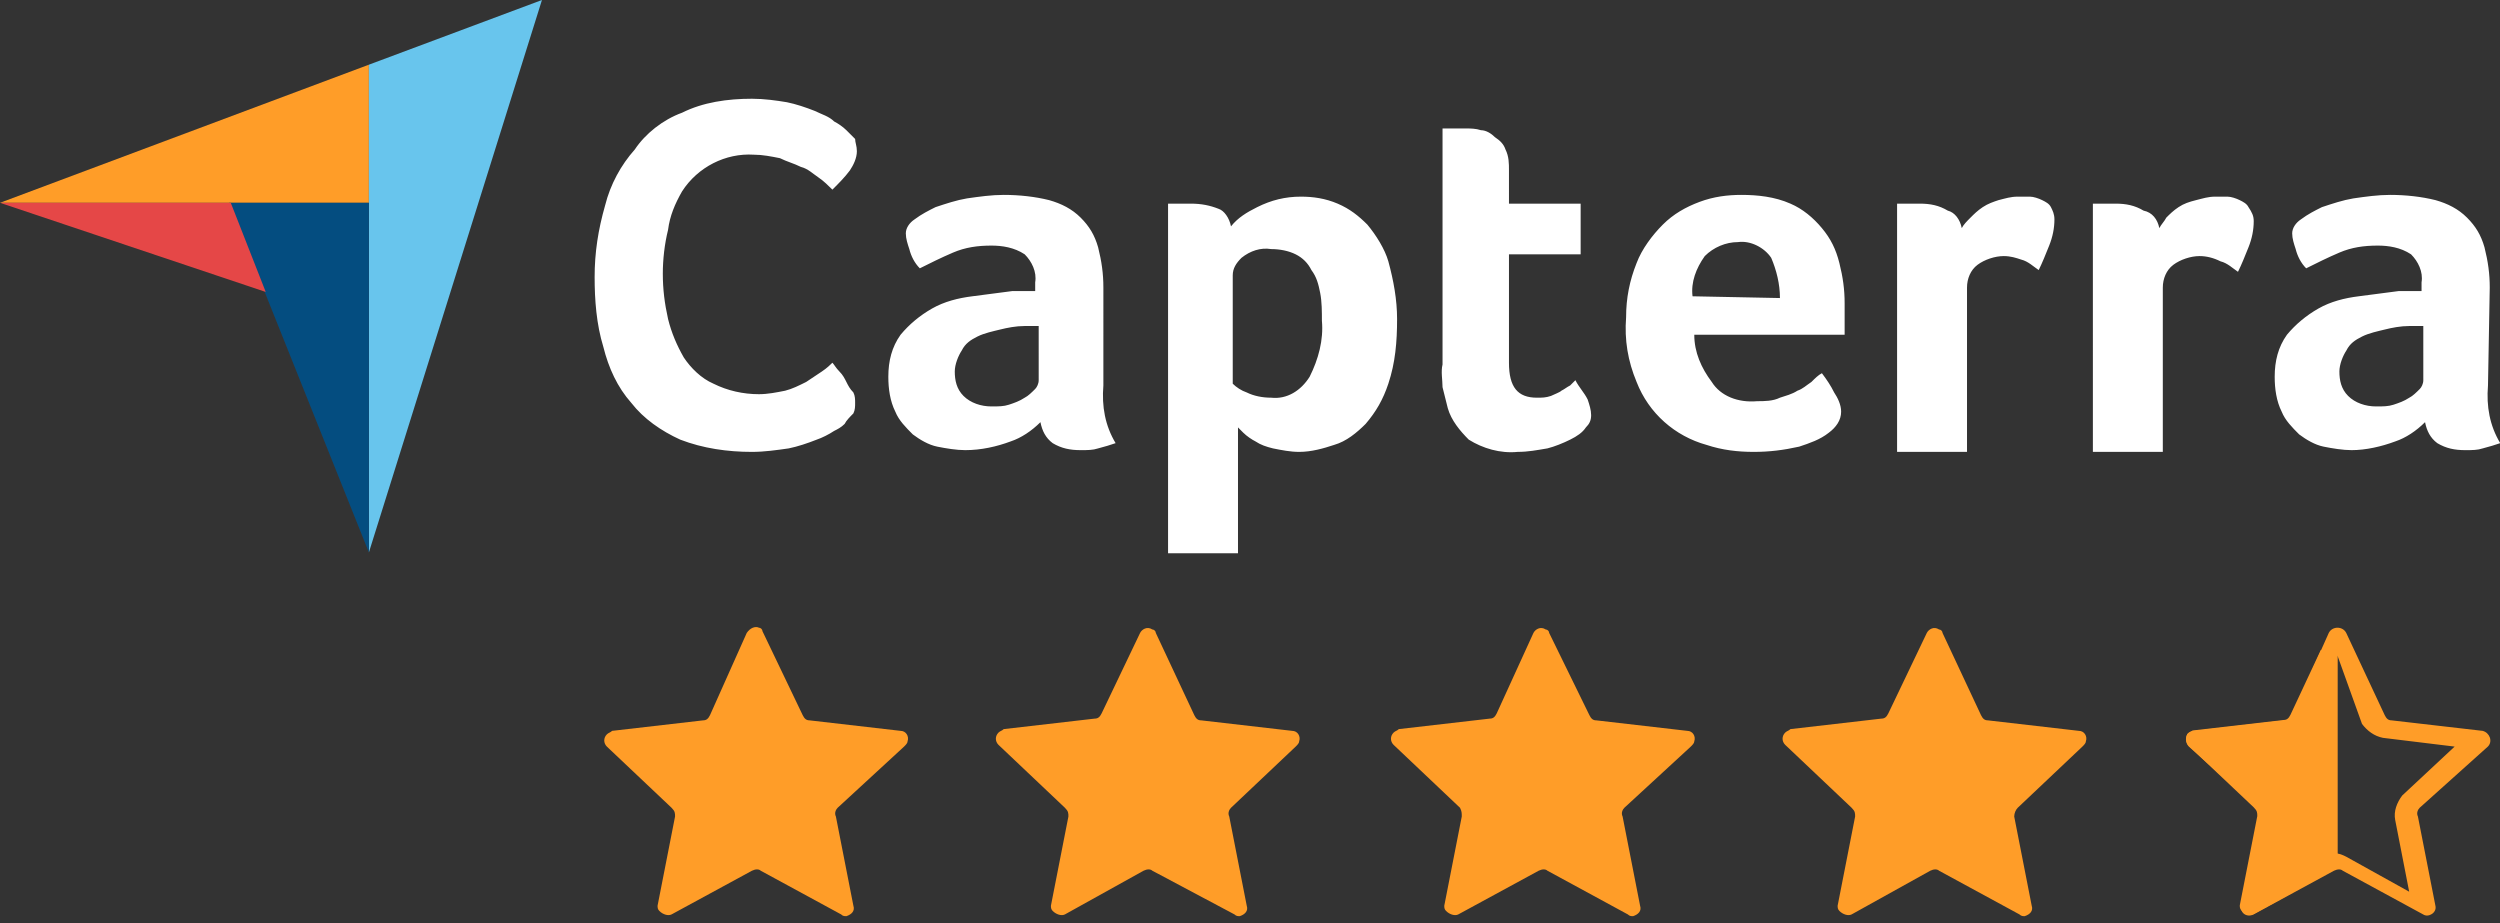 <?xml version="1.0" encoding="utf-8"?>
<!-- Generator: Adobe Illustrator 26.1.0, SVG Export Plug-In . SVG Version: 6.00 Build 0)  -->
<svg version="1.1" id="Слой_1" xmlns="http://www.w3.org/2000/svg" xmlns:xlink="http://www.w3.org/1999/xlink" x="0px" y="0px"
	 viewBox="0 0 143 52.8" style="enable-background:new 0 0 143 52.8;" xml:space="preserve">
<rect x="0" y="0" width="143" height="52.8" fill="#333333" stroke="none"/>
<style type="text/css">
	.st0{fill:#FF9D28;}
	.st1{fill:#68C5ED;}
	.st2{fill:#044D80;}
	.st3{fill:#E54747;}
	.st4{fill:#FFFFFF;}
	.st5{fill:none;}
	.st6{clip-path:url(#SVGID_00000152961974269945262110000008060544505413445807_);}
</style>
<path class="st0" d="M0,11.6h21.1V3.7L0,11.6z"/>
<path class="st1" d="M21.1,3.7v27.9L31,0L21.1,3.7z"/>
<path class="st2" d="M21.1,11.6h-8l8,20V11.6z"/>
<path class="st3" d="M0,11.6l15.2,5.1l-2-5.1H0z"/>
<g transform="translate(33.913 5.648)">
	<path class="st4" d="M14.4,18.6c-0.2,0.2-0.4,0.3-0.6,0.4c-0.3,0.2-0.7,0.4-1,0.5c-0.5,0.2-1.1,0.4-1.6,0.5
		c-0.7,0.1-1.4,0.2-2.1,0.2c-1.4,0-2.8-0.2-4.1-0.7c-1.1-0.5-2.1-1.2-2.8-2.1c-0.8-0.9-1.3-2-1.6-3.2c-0.4-1.3-0.5-2.7-0.5-4
		c0-1.4,0.2-2.7,0.6-4.1c0.3-1.2,0.9-2.3,1.7-3.2C3,2,4,1.2,5.1,0.8C6.3,0.2,7.7,0,9.1,0c0.7,0,1.4,0.1,2,0.2
		c0.5,0.1,1.1,0.3,1.6,0.5c0.4,0.2,0.8,0.3,1.1,0.6c0.2,0.1,0.5,0.3,0.7,0.5c0.2,0.2,0.3,0.3,0.5,0.5C15,2.5,15.1,2.7,15.1,3
		c0,0.4-0.2,0.8-0.4,1.1c-0.3,0.4-0.6,0.7-1,1.1c-0.2-0.2-0.5-0.5-0.8-0.7c-0.3-0.2-0.6-0.5-1-0.6c-0.4-0.2-0.8-0.3-1.2-0.5
		c-0.5-0.1-1-0.2-1.5-0.2C7.6,3.1,6,3.9,5.1,5.3C4.7,6,4.4,6.7,4.3,7.5C4.1,8.3,4,9.2,4,10c0,0.9,0.1,1.7,0.3,2.6
		c0.2,0.8,0.5,1.5,0.9,2.2c0.4,0.6,1,1.2,1.7,1.5c0.8,0.4,1.7,0.6,2.6,0.6c0.5,0,1-0.1,1.5-0.2c0.4-0.1,0.8-0.3,1.2-0.5
		c0.3-0.2,0.6-0.4,0.9-0.6c0.3-0.2,0.5-0.4,0.6-0.5c0.1,0.1,0.2,0.3,0.4,0.5c0.2,0.2,0.3,0.4,0.4,0.6c0.1,0.2,0.2,0.4,0.4,0.6
		c0.1,0.2,0.1,0.4,0.1,0.6c0,0.2,0,0.4-0.1,0.6C14.7,18.2,14.5,18.4,14.4,18.6L14.4,18.6z M29.2,16.4c-0.1,1.2,0.1,2.3,0.7,3.3
		c-0.3,0.1-0.6,0.2-1,0.3c-0.3,0.1-0.6,0.1-1,0.1c-0.6,0-1.1-0.1-1.6-0.4c-0.4-0.3-0.6-0.7-0.7-1.2c-0.5,0.5-1.1,0.9-1.7,1.1
		c-0.8,0.3-1.7,0.5-2.6,0.5c-0.5,0-1.1-0.1-1.6-0.2c-0.5-0.1-1-0.4-1.4-0.7c-0.4-0.4-0.8-0.8-1-1.3c-0.3-0.6-0.4-1.3-0.4-2
		c0-0.9,0.2-1.7,0.7-2.4c0.5-0.6,1.1-1.1,1.8-1.5c0.7-0.4,1.5-0.6,2.3-0.7c0.8-0.1,1.5-0.2,2.3-0.3c0.2,0,0.5,0,0.7,0h0.6v-0.5
		c0.1-0.6-0.2-1.2-0.6-1.6c-0.6-0.4-1.3-0.5-1.9-0.5c-0.8,0-1.5,0.1-2.2,0.4c-0.7,0.3-1.3,0.6-1.9,0.9c-0.3-0.3-0.5-0.7-0.6-1.1
		C18,8.3,17.9,8,17.9,7.7c0-0.3,0.2-0.6,0.5-0.8c0.4-0.3,0.8-0.5,1.2-0.7c0.6-0.2,1.2-0.4,1.8-0.5c0.7-0.1,1.4-0.2,2.1-0.2
		c0.9,0,1.8,0.1,2.6,0.3c0.7,0.2,1.3,0.5,1.8,1c0.5,0.5,0.8,1,1,1.7c0.2,0.8,0.3,1.5,0.3,2.3L29.2,16.4L29.2,16.4z M25.5,13h-0.4
		c-0.1,0-0.3,0-0.4,0c-0.5,0-1,0.1-1.4,0.2c-0.4,0.1-0.9,0.2-1.3,0.4c-0.4,0.2-0.7,0.4-0.9,0.8c-0.2,0.3-0.4,0.8-0.4,1.2
		c0,0.5,0.1,1,0.5,1.4c0.4,0.4,1,0.6,1.6,0.6c0.4,0,0.7,0,1-0.1c0.3-0.1,0.6-0.2,0.9-0.4c0.2-0.1,0.4-0.3,0.6-0.5
		c0.1-0.1,0.2-0.3,0.2-0.5L25.5,13L25.5,13z M36.5,7.3c0.4-0.5,0.9-0.8,1.5-1.1c0.8-0.4,1.6-0.6,2.5-0.6c0.7,0,1.4,0.1,2.1,0.4
		c0.7,0.3,1.2,0.7,1.7,1.2c0.5,0.6,1,1.4,1.2,2.1c0.3,1.1,0.5,2.2,0.5,3.3c0,1.3-0.1,2.5-0.5,3.7c-0.3,0.9-0.7,1.6-1.3,2.3
		c-0.5,0.5-1.1,1-1.8,1.2c-0.6,0.2-1.3,0.4-2,0.4c-0.5,0-1-0.1-1.5-0.2c-0.4-0.1-0.7-0.2-1-0.4c-0.2-0.1-0.5-0.3-0.7-0.5
		c-0.1-0.1-0.2-0.2-0.3-0.3V26h-4V6c0.1,0,0.2,0,0.4,0c0.1,0,0.3,0,0.4,0c0.2,0,0.3,0,0.5,0c0.6,0,1.1,0.1,1.6,0.3
		C36.1,6.4,36.4,6.8,36.5,7.3L36.5,7.3z M41.7,12.7c0-0.5,0-1.1-0.1-1.6c-0.1-0.5-0.2-0.9-0.5-1.3c-0.2-0.4-0.5-0.7-0.9-0.9
		c-0.4-0.2-0.9-0.3-1.4-0.3c-0.6-0.1-1.2,0.1-1.7,0.5c-0.3,0.3-0.5,0.6-0.5,1v6.2c0.2,0.2,0.5,0.4,0.8,0.5c0.4,0.2,0.9,0.3,1.4,0.3
		c0.9,0.1,1.7-0.4,2.2-1.2C41.5,14.9,41.8,13.8,41.7,12.7L41.7,12.7z M48.9,17.7c-0.1-0.4-0.2-0.8-0.3-1.2c0-0.4-0.1-0.9,0-1.3V1.7
		c0.1,0,0.3,0,0.4,0c0.1,0,0.3,0,0.4,0c0.1,0,0.3,0,0.5,0c0.3,0,0.6,0,0.9,0.1c0.3,0,0.6,0.2,0.8,0.4c0.3,0.2,0.5,0.4,0.6,0.7
		c0.2,0.4,0.2,0.8,0.2,1.2V6h4.1v2.9h-4.1v6.2c0,1.4,0.5,2,1.6,2c0.3,0,0.5,0,0.8-0.1c0.2-0.1,0.5-0.2,0.6-0.3
		c0.2-0.1,0.3-0.2,0.5-0.3c0.1-0.1,0.2-0.2,0.3-0.3c0.2,0.4,0.5,0.7,0.7,1.1c0.1,0.3,0.2,0.6,0.2,0.9c0,0.3-0.1,0.5-0.3,0.7
		c-0.2,0.3-0.5,0.5-0.9,0.7c-0.4,0.2-0.9,0.4-1.3,0.5c-0.6,0.1-1.1,0.2-1.7,0.2c-1,0.1-2-0.2-2.8-0.7C49.6,19,49.1,18.4,48.9,17.7
		L48.9,17.7z M66.6,17.3c0.4,0,0.9,0,1.3-0.2c0.3-0.1,0.7-0.2,1-0.4c0.3-0.1,0.5-0.3,0.8-0.5c0.2-0.2,0.4-0.4,0.6-0.5
		c0.3,0.4,0.5,0.7,0.7,1.1c0.2,0.3,0.4,0.7,0.4,1.1c0,0.5-0.3,0.9-0.7,1.2c-0.5,0.4-1.1,0.6-1.7,0.8c-0.9,0.2-1.7,0.3-2.6,0.3
		c-0.9,0-1.8-0.1-2.7-0.4c-1.8-0.5-3.3-1.8-4-3.6c-0.5-1.2-0.7-2.4-0.6-3.7c0-1.1,0.2-2.1,0.6-3.1c0.3-0.8,0.9-1.6,1.5-2.2
		c0.6-0.6,1.3-1,2.1-1.3c0.8-0.3,1.6-0.4,2.4-0.4c0.9,0,1.9,0.1,2.8,0.5c0.7,0.3,1.3,0.8,1.8,1.4c0.5,0.6,0.8,1.2,1,2
		c0.2,0.8,0.3,1.5,0.3,2.3v0.4c0,0.2,0,0.3,0,0.5c0,0.2,0,0.3,0,0.5c0,0.1,0,0.3,0,0.4h-8.6c0,1,0.4,1.9,1,2.7
		C64.5,17,65.5,17.4,66.6,17.3L66.6,17.3z M67.9,11.4c0-0.8-0.2-1.6-0.5-2.3c-0.4-0.6-1.2-1-1.9-0.9c-0.7,0-1.4,0.3-1.9,0.8
		c-0.5,0.7-0.8,1.5-0.7,2.3L67.9,11.4z M78.3,7.4c0.1-0.2,0.3-0.4,0.5-0.6c0.2-0.2,0.4-0.4,0.7-0.6c0.3-0.2,0.6-0.3,0.9-0.4
		c0.4-0.1,0.7-0.2,1.1-0.2c0.2,0,0.5,0,0.7,0c0.2,0,0.5,0.1,0.7,0.2c0.2,0.1,0.4,0.2,0.5,0.4c0.1,0.2,0.2,0.4,0.2,0.7
		c0,0.5-0.1,1-0.3,1.5c-0.2,0.5-0.4,1-0.6,1.4c-0.3-0.2-0.6-0.5-1-0.6C81.4,9.1,81.1,9,80.7,9c-0.5,0-1.1,0.2-1.5,0.5
		c-0.4,0.3-0.6,0.8-0.6,1.3v9.4h-4V6c0.1,0,0.2,0,0.4,0c0.1,0,0.3,0,0.4,0c0.1,0,0.3,0,0.5,0c0.6,0,1.1,0.1,1.6,0.4
		C77.9,6.5,78.2,6.9,78.3,7.4L78.3,7.4z M89.6,7.4C89.7,7.2,89.9,7,90,6.8c0.2-0.2,0.4-0.4,0.7-0.6C91,6,91.3,5.9,91.7,5.8
		c0.4-0.1,0.7-0.2,1.1-0.2c0.2,0,0.5,0,0.7,0c0.2,0,0.5,0.1,0.7,0.2c0.2,0.1,0.4,0.2,0.5,0.4C94.9,6.5,95,6.7,95,7
		c0,0.5-0.1,1-0.3,1.5c-0.2,0.5-0.4,1-0.6,1.4c-0.3-0.2-0.6-0.5-1-0.6C92.7,9.1,92.3,9,91.9,9c-0.5,0-1.1,0.2-1.5,0.5
		c-0.4,0.3-0.6,0.8-0.6,1.3v9.4h-4V6c0.1,0,0.2,0,0.4,0c0.1,0,0.3,0,0.4,0c0.1,0,0.3,0,0.5,0c0.6,0,1.1,0.1,1.6,0.4
		C89.2,6.5,89.5,6.9,89.6,7.4L89.6,7.4z M108.4,16.4c-0.1,1.2,0.1,2.3,0.7,3.3c-0.3,0.1-0.6,0.2-1,0.3c-0.3,0.1-0.6,0.1-1,0.1
		c-0.6,0-1.1-0.1-1.6-0.4c-0.4-0.3-0.6-0.7-0.7-1.2c-0.5,0.5-1.1,0.9-1.7,1.1c-0.8,0.3-1.7,0.5-2.5,0.5c-0.5,0-1.1-0.1-1.6-0.2
		c-0.5-0.1-1-0.4-1.4-0.7c-0.4-0.4-0.8-0.8-1-1.3c-0.3-0.6-0.4-1.3-0.4-2c0-0.9,0.2-1.7,0.7-2.4c0.5-0.6,1.1-1.1,1.8-1.5
		c0.7-0.4,1.5-0.6,2.3-0.7c0.8-0.1,1.5-0.2,2.3-0.3c0.2,0,0.5,0,0.7,0h0.6v-0.5c0.1-0.6-0.2-1.2-0.6-1.6c-0.6-0.4-1.3-0.5-1.9-0.5
		c-0.8,0-1.5,0.1-2.2,0.4c-0.7,0.3-1.3,0.6-1.9,0.9c-0.3-0.3-0.5-0.7-0.6-1.1c-0.1-0.3-0.2-0.6-0.2-0.9c0-0.3,0.2-0.6,0.5-0.8
		c0.4-0.3,0.8-0.5,1.2-0.7c0.6-0.2,1.2-0.4,1.8-0.5c0.7-0.1,1.4-0.2,2.1-0.2c0.9,0,1.8,0.1,2.6,0.3c0.7,0.2,1.3,0.5,1.8,1
		c0.5,0.5,0.8,1,1,1.7c0.2,0.8,0.3,1.5,0.3,2.3L108.4,16.4L108.4,16.4z M104.7,13h-0.4c-0.1,0-0.3,0-0.4,0c-0.5,0-1,0.1-1.4,0.2
		c-0.4,0.1-0.9,0.2-1.3,0.4c-0.4,0.2-0.7,0.4-0.9,0.8c-0.2,0.3-0.4,0.8-0.4,1.2c0,0.5,0.1,1,0.5,1.4c0.4,0.4,1,0.6,1.6,0.6
		c0.4,0,0.7,0,1-0.1c0.3-0.1,0.6-0.2,0.9-0.4c0.2-0.1,0.4-0.3,0.6-0.5c0.1-0.1,0.2-0.3,0.2-0.5L104.7,13L104.7,13z"/>
</g>
<g transform="translate(33.913 35.205)">
	<g>
		<g transform="translate(90.003)">
			<g transform="translate(0.489)">
				<path class="st5" d="M8.8,1C9,0.7,9.3,0.6,9.5,0.7c0.1,0,0.2,0.1,0.2,0.2L12,5.7c0.1,0.2,0.2,0.3,0.4,0.3l5.2,0.6
					c0.3,0,0.5,0.3,0.4,0.6c0,0.1-0.1,0.2-0.2,0.3L14,11c-0.1,0.1-0.2,0.3-0.1,0.5l1,5.1c0.1,0.3-0.1,0.5-0.4,0.6
					c-0.1,0-0.2,0-0.3-0.1l-4.6-2.5c-0.1-0.1-0.3-0.1-0.5,0l-4.6,2.5c-0.2,0.1-0.5,0-0.7-0.2c-0.1-0.1-0.1-0.2-0.1-0.3l1-5.1
					c0-0.2,0-0.3-0.2-0.5L0.8,7.5c-0.2-0.2-0.2-0.5,0-0.7c0.1-0.1,0.2-0.1,0.3-0.2l5.2-0.6c0.2,0,0.3-0.1,0.4-0.3L8.8,1z"/>
				<path class="st0" d="M9.3,2.3L7.5,6.1C7.3,6.6,6.9,6.9,6.4,6.9L2.2,7.5l3,2.8c0.4,0.4,0.5,0.9,0.4,1.4l-0.8,4.1l3.6-2
					c0.2-0.1,0.5-0.2,0.7-0.2c0.3,0,0.5,0.1,0.7,0.2l3.6,2l-0.8-4.1c-0.1-0.5,0.1-1,0.4-1.4l3-2.8l-4.1-0.5
					c-0.5-0.1-0.9-0.4-1.2-0.8L9.3,2.3 M9.3,0.7c0.2,0,0.4,0.1,0.5,0.3L12,5.7c0.1,0.2,0.2,0.3,0.4,0.3l5.2,0.6
					c0.4,0.1,0.6,0.6,0.3,0.9L14,11c-0.1,0.1-0.2,0.3-0.1,0.5l1,5.1c0.1,0.4-0.4,0.7-0.7,0.5l-4.6-2.5c-0.1-0.1-0.3-0.1-0.5,0
					l-4.6,2.5c-0.4,0.2-0.8-0.1-0.7-0.5l1-5.1c0-0.2,0-0.3-0.1-0.5L0.8,7.5C0.5,7.2,0.6,6.6,1.1,6.6l5.2-0.6c0.2,0,0.3-0.1,0.4-0.3
					L8.8,1C8.9,0.8,9.1,0.7,9.3,0.7z"/>
			</g>
			<g>
				<defs>
					<rect id="SVGID_1_" x="0" y="1" width="9.8" height="15.7"/>
				</defs>
				<clipPath id="SVGID_00000179641355682989535070000016138776311453205911_">
					<use xlink:href="#SVGID_1_"  style="overflow:visible;"/>
				</clipPath>
				<g transform="translate(0 0.978)" style="clip-path:url(#SVGID_00000179641355682989535070000016138776311453205911_);">
					<path class="st0" d="M9.3,0C9.5-0.3,9.8-0.4,10-0.3c0.1,0,0.2,0.1,0.2,0.2l2.2,4.7c0.1,0.2,0.2,0.3,0.4,0.3L18,5.6
						c0.3,0,0.5,0.3,0.4,0.6c0,0.1-0.1,0.2-0.2,0.3L14.5,10c-0.1,0.1-0.2,0.3-0.1,0.5l1,5.1c0.1,0.3-0.1,0.5-0.4,0.6
						c-0.1,0-0.2,0-0.3-0.1L10,13.6c-0.1-0.1-0.3-0.1-0.5,0L5,16.1c-0.2,0.1-0.5,0-0.7-0.2c-0.1-0.1-0.1-0.2-0.1-0.3l1-5.1
						c0-0.2,0-0.3-0.2-0.5L1.3,6.5C1.1,6.3,1.1,6,1.2,5.8c0.1-0.1,0.2-0.1,0.3-0.2L6.7,5c0.2,0,0.3-0.1,0.4-0.3L9.3,0z"/>
				</g>
			</g>
		</g>
		<path class="st0" d="M76.3,1c0.1-0.2,0.4-0.4,0.7-0.2c0.1,0,0.2,0.1,0.2,0.2l2.2,4.7c0.1,0.2,0.2,0.3,0.4,0.3L85,6.6
			c0.3,0,0.5,0.3,0.4,0.6c0,0.1-0.1,0.2-0.2,0.3L81.5,11c-0.1,0.1-0.2,0.3-0.2,0.5l1,5.1c0.1,0.3-0.1,0.5-0.4,0.6
			c-0.1,0-0.2,0-0.3-0.1L77,14.6c-0.1-0.1-0.3-0.1-0.5,0L72,17.1c-0.2,0.1-0.5,0-0.7-0.2c-0.1-0.1-0.1-0.2-0.1-0.3l1-5.1
			c0-0.2,0-0.3-0.2-0.5l-3.8-3.6c-0.2-0.2-0.2-0.5,0-0.7c0.1-0.1,0.2-0.1,0.3-0.2l5.2-0.6c0.2,0,0.3-0.1,0.4-0.3L76.3,1z"/>
		<path class="st0" d="M53.8,1c0.1-0.2,0.4-0.4,0.7-0.2c0.1,0,0.2,0.1,0.2,0.2L57,5.7c0.1,0.2,0.2,0.3,0.4,0.3l5.2,0.6
			c0.3,0,0.5,0.3,0.4,0.6c0,0.1-0.1,0.2-0.2,0.3L59,11c-0.1,0.1-0.2,0.3-0.1,0.5l1,5.1c0.1,0.3-0.1,0.5-0.4,0.6
			c-0.1,0-0.2,0-0.3-0.1l-4.6-2.5c-0.1-0.1-0.3-0.1-0.5,0l-4.6,2.5c-0.2,0.1-0.5,0-0.7-0.2c-0.1-0.1-0.1-0.2-0.1-0.3l1-5.1
			c0-0.2,0-0.3-0.1-0.5l-3.8-3.6c-0.2-0.2-0.2-0.5,0-0.7c0.1-0.1,0.2-0.1,0.3-0.2l5.2-0.6c0.2,0,0.3-0.1,0.4-0.3L53.8,1z"/>
		<path class="st0" d="M31.3,1c0.1-0.2,0.4-0.4,0.7-0.2c0.1,0,0.2,0.1,0.2,0.2l2.2,4.7c0.1,0.2,0.2,0.3,0.4,0.3L40,6.6
			c0.3,0,0.5,0.3,0.4,0.6c0,0.1-0.1,0.2-0.2,0.3L36.5,11c-0.1,0.1-0.2,0.3-0.1,0.5l1,5.1c0.1,0.3-0.1,0.5-0.4,0.6
			c-0.1,0-0.2,0-0.3-0.1L32,14.6c-0.1-0.1-0.3-0.1-0.5,0L27,17.1c-0.2,0.1-0.5,0-0.7-0.2c-0.1-0.1-0.1-0.2-0.1-0.3l1-5.1
			c0-0.2,0-0.3-0.2-0.5l-3.8-3.6c-0.2-0.2-0.2-0.5,0-0.7c0.1-0.1,0.2-0.1,0.3-0.2l5.2-0.6c0.2,0,0.3-0.1,0.4-0.3L31.3,1z"/>
		<path class="st0" d="M8.8,1C9,0.7,9.3,0.6,9.5,0.7c0.1,0,0.2,0.1,0.2,0.2L12,5.7c0.1,0.2,0.2,0.3,0.4,0.3l5.2,0.6
			c0.3,0,0.5,0.3,0.4,0.6c0,0.1-0.1,0.2-0.2,0.3L14,11c-0.1,0.1-0.2,0.3-0.1,0.5l1,5.1c0.1,0.3-0.1,0.5-0.4,0.6
			c-0.1,0-0.2,0-0.3-0.1l-4.6-2.5c-0.1-0.1-0.3-0.1-0.5,0l-4.6,2.5c-0.2,0.1-0.5,0-0.7-0.2c-0.1-0.1-0.1-0.2-0.1-0.3l1-5.1
			c0-0.2,0-0.3-0.2-0.5L0.8,7.5c-0.2-0.2-0.2-0.5,0-0.7c0.1-0.1,0.2-0.1,0.3-0.2l5.2-0.6c0.2,0,0.3-0.1,0.4-0.3L8.8,1z"/>
	</g>
</g>
</svg>
